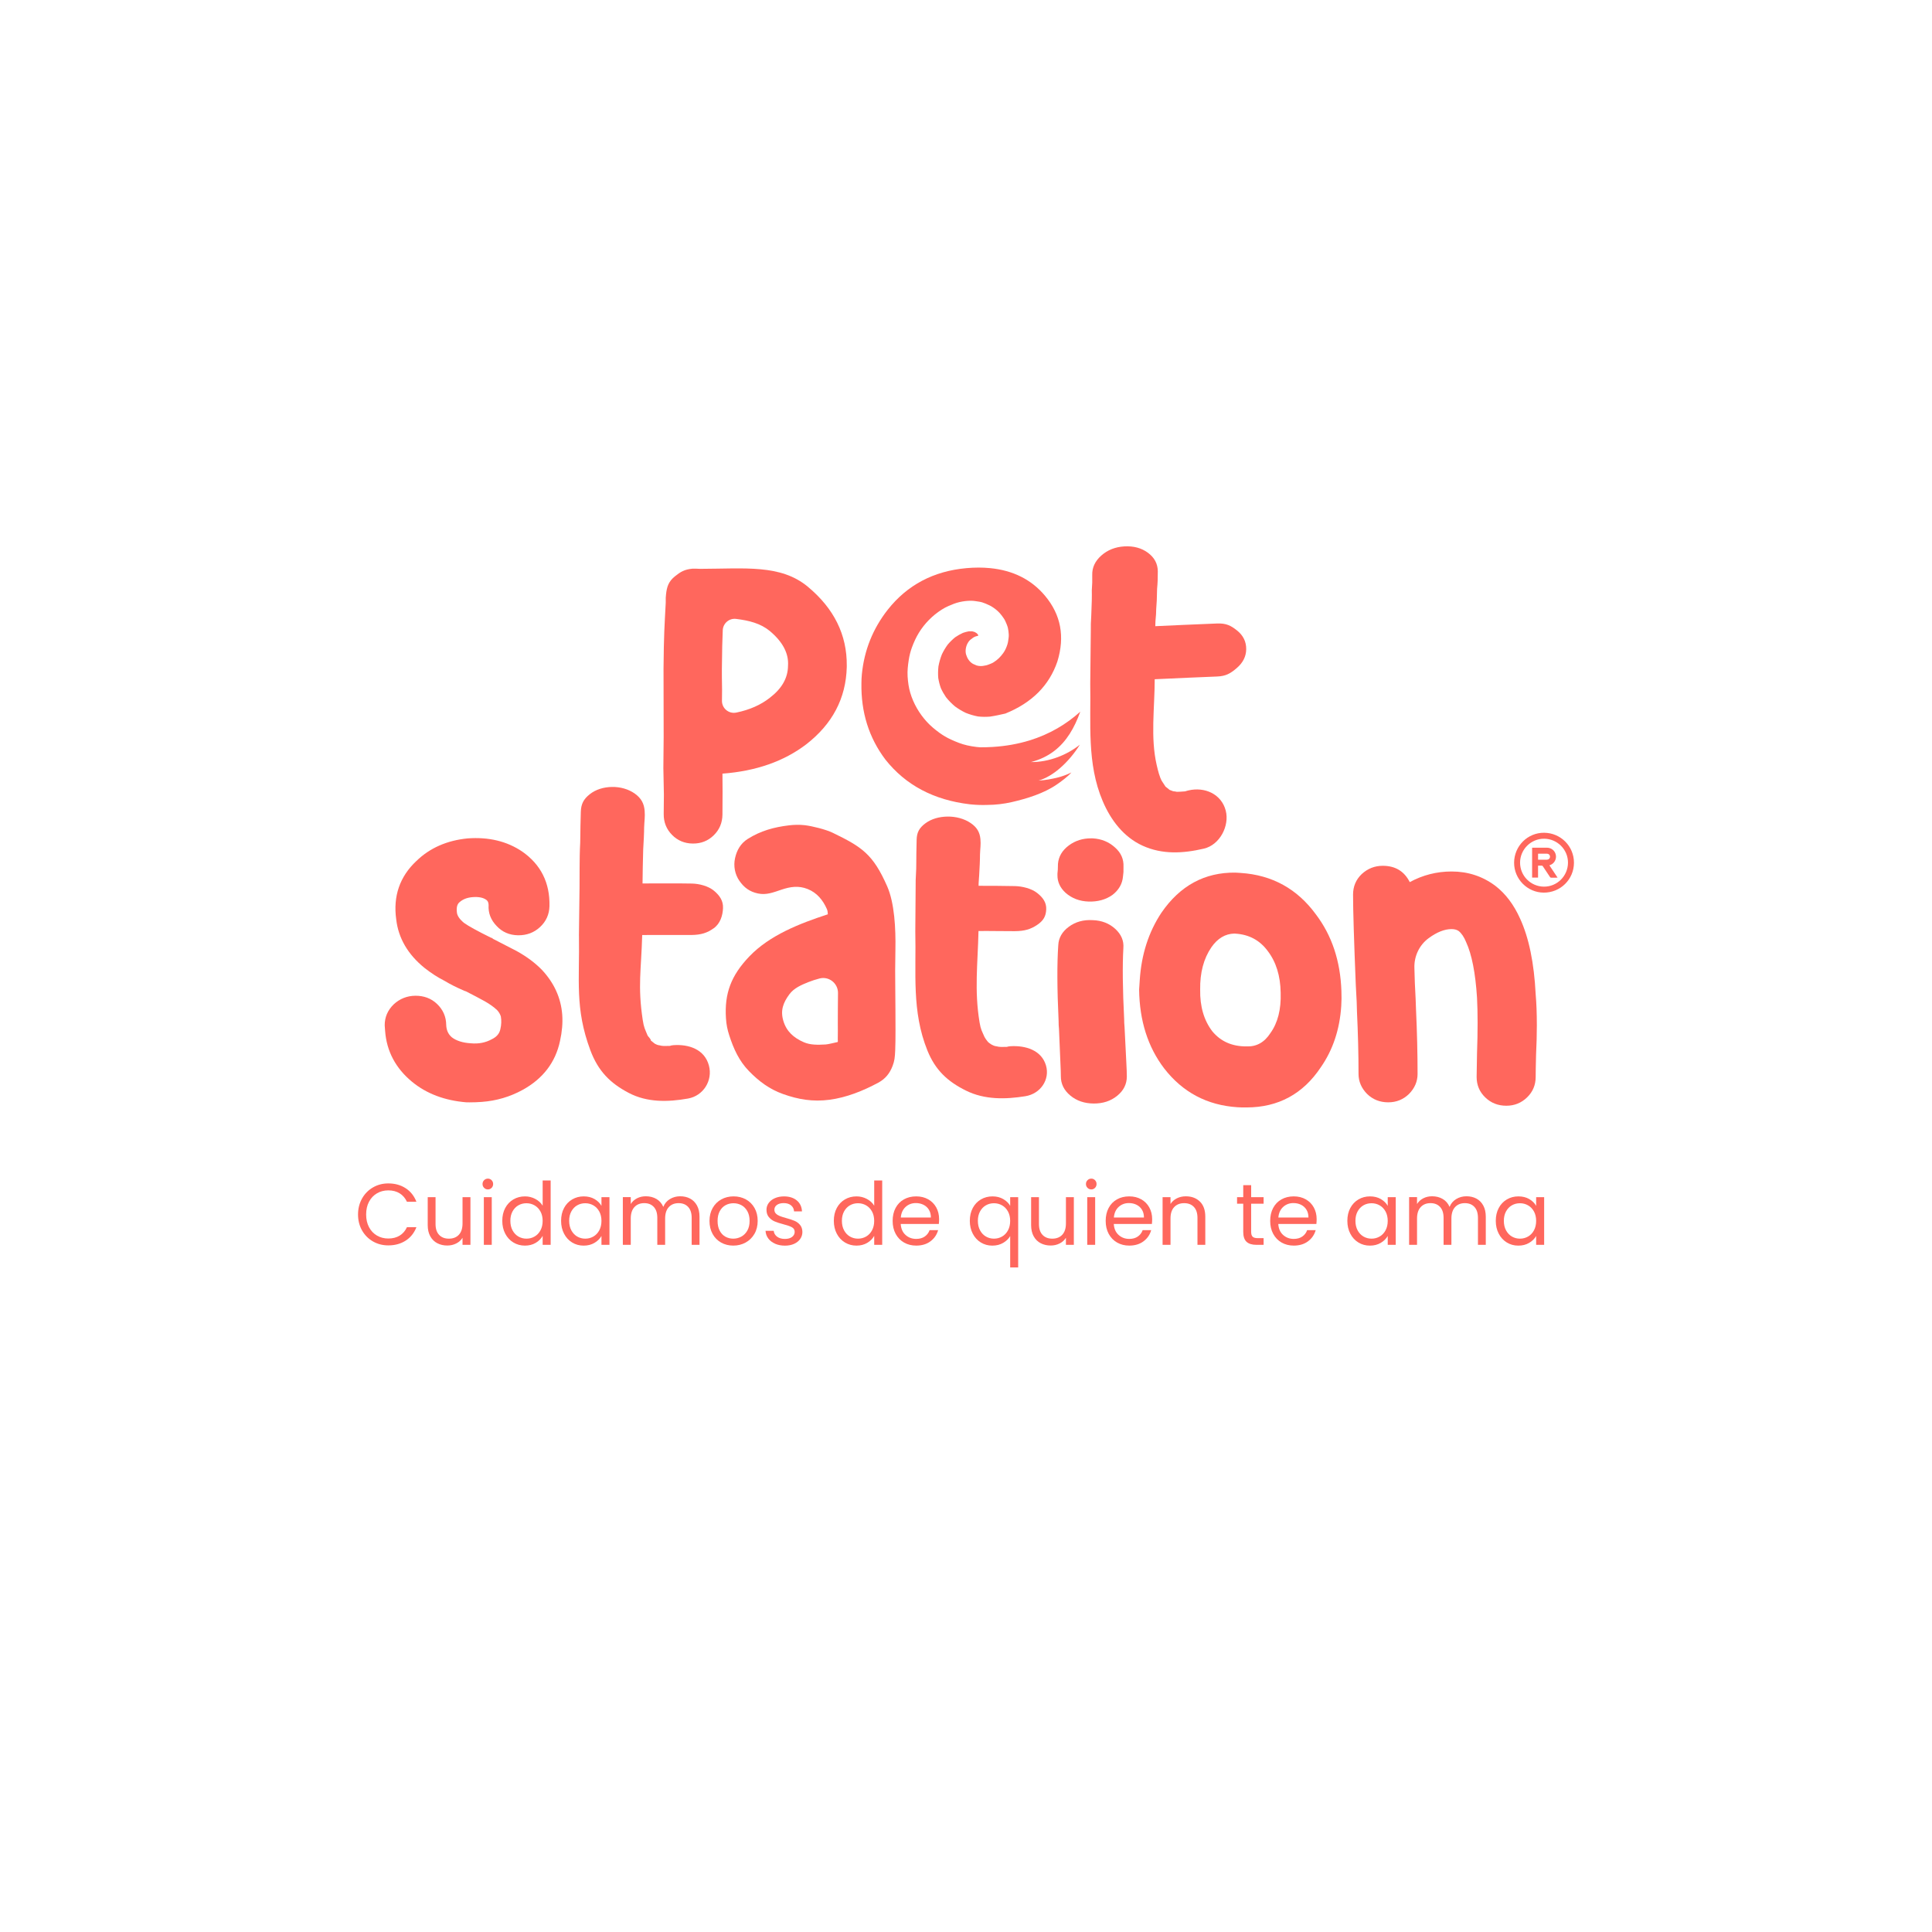 <?xml version="1.0" encoding="UTF-8"?>
<svg id="Layer_1" xmlns="http://www.w3.org/2000/svg" width="150" height="150" version="1.1" viewBox="0 0 150 150">
  <!-- Generator: Adobe Illustrator 29.2.1, SVG Export Plug-In . SVG Version: 2.1.0 Build 116)  -->
  <path d="M28.109,93.052c.207-.367.49-.654.848-.861.358-.207.755-.311,1.192-.311.513,0,.961.124,1.344.372.383.248.662.599.838,1.054h-.736c-.131-.284-.319-.502-.564-.655-.245-.153-.539-.23-.881-.23-.329,0-.624.076-.885.23-.261.153-.466.37-.615.652-.149.281-.223.611-.223.99,0,.374.074.702.223.983.148.282.353.499.615.652s.556.23.885.23c.342,0,.636-.075.881-.226.245-.151.433-.368.564-.652h.736c-.176.45-.455.798-.838,1.044-.383.246-.831.368-1.344.368-.437,0-.834-.102-1.192-.307-.358-.205-.64-.49-.848-.854-.207-.365-.311-.777-.311-1.236s.104-.872.311-1.24Z" fill="#ff675d"/>
  <path d="M36.525,92.947v3.701h-.615v-.547c-.117.189-.28.337-.49.442-.209.106-.44.159-.692.159-.288,0-.547-.06-.777-.179-.23-.119-.411-.298-.544-.537-.133-.239-.199-.529-.199-.871v-2.168h.608v2.087c0,.365.092.645.277.841.185.196.437.294.757.294.329,0,.588-.101.777-.304.189-.203.284-.497.284-.885v-2.033h.615Z" fill="#ff675d"/>
  <path d="M37.585,92.224c-.081-.081-.121-.18-.121-.297,0-.117.04-.216.121-.297.081-.081.18-.122.297-.122.112,0,.208.041.287.122.079.081.118.18.118.297,0,.117-.039.216-.118.297-.079.081-.175.122-.287.122-.117,0-.216-.041-.297-.122ZM38.18,92.947v3.701h-.615v-3.701h.615Z" fill="#ff675d"/>
  <path d="M39.226,93.788c.153-.286.364-.508.632-.665.268-.158.569-.236.902-.236.288,0,.556.067.804.199.248.133.437.307.568.523v-1.959h.621v4.998h-.621v-.696c-.122.221-.302.402-.541.544-.239.142-.518.213-.837.213-.329,0-.627-.081-.895-.243-.268-.162-.479-.389-.632-.682-.153-.293-.23-.626-.23-1,0-.378.076-.71.23-.996ZM41.962,94.061c-.113-.207-.265-.366-.456-.476-.192-.11-.402-.166-.632-.166-.23,0-.439.054-.628.162-.189.108-.34.266-.453.473-.113.207-.169.45-.169.729,0,.284.056.53.169.74.112.209.263.369.453.48.189.11.399.166.628.166.23,0,.44-.055.632-.166.191-.11.343-.27.456-.48.112-.209.169-.454.169-.733s-.057-.522-.169-.73Z" fill="#ff675d"/>
  <path d="M43.792,93.788c.153-.286.364-.508.632-.665.268-.158.566-.236.895-.236.324,0,.606.07.844.209.239.14.416.315.534.527v-.675h.621v3.701h-.621v-.689c-.122.216-.303.395-.544.537-.241.142-.521.213-.841.213-.329,0-.626-.081-.891-.243-.266-.162-.475-.389-.628-.682-.153-.293-.23-.626-.23-1,0-.378.076-.71.23-.996ZM46.528,94.061c-.113-.207-.265-.366-.456-.476-.192-.11-.402-.166-.632-.166-.23,0-.439.054-.628.162-.189.108-.34.266-.453.473-.113.207-.169.45-.169.729,0,.284.056.53.169.74.112.209.263.369.453.48.189.11.399.166.628.166.23,0,.44-.055.632-.166.191-.11.343-.27.456-.48.112-.209.169-.454.169-.733s-.057-.522-.169-.73Z" fill="#ff675d"/>
  <path d="M53.58,93.058c.225.119.403.298.534.537.131.239.196.529.196.871v2.182h-.608v-2.094c0-.369-.091-.652-.274-.848-.182-.196-.429-.294-.74-.294-.32,0-.574.102-.763.307-.189.205-.284.501-.284.888v2.04h-.608v-2.094c0-.369-.091-.652-.274-.848-.182-.196-.429-.294-.74-.294-.32,0-.574.102-.763.307-.189.205-.284.501-.284.888v2.04h-.615v-3.701h.615v.534c.121-.194.285-.342.49-.446.205-.104.431-.155.679-.155.311,0,.585.07.824.209.239.14.416.344.534.615.103-.261.275-.464.513-.608.239-.144.504-.216.797-.216.288,0,.545.06.77.179Z" fill="#ff675d"/>
  <path d="M55.987,96.473c-.281-.158-.502-.382-.662-.672-.16-.29-.24-.627-.24-1.01,0-.378.082-.713.246-1.003.164-.29.389-.513.672-.669.284-.155.601-.233.953-.233s.669.078.952.233c.284.155.508.377.672.665.164.288.246.624.246,1.006s-.084.719-.253,1.01c-.169.29-.397.514-.686.672-.288.158-.608.236-.959.236-.347,0-.661-.079-.942-.236ZM57.551,96.013c.194-.104.35-.259.469-.466.119-.207.179-.459.179-.756s-.059-.549-.176-.757c-.117-.207-.27-.361-.459-.463-.189-.101-.394-.152-.615-.152-.225,0-.431.051-.618.152-.187.101-.337.256-.449.463-.113.207-.169.459-.169.757,0,.302.055.556.166.763.11.207.258.361.442.463.185.101.387.152.608.152s.428-.052.621-.155Z" fill="#ff675d"/>
  <path d="M60.185,96.564c-.225-.097-.403-.232-.533-.405-.131-.173-.203-.372-.216-.598h.635c.018.185.105.336.26.453.155.117.359.176.611.176.234,0,.419-.052.554-.155.135-.103.203-.234.203-.392,0-.162-.072-.282-.216-.361-.144-.079-.367-.156-.669-.233-.275-.072-.499-.145-.672-.219-.173-.074-.322-.185-.446-.331-.124-.146-.186-.339-.186-.577,0-.189.056-.362.169-.52.112-.158.272-.282.48-.375.207-.092.443-.139.709-.139.41,0,.741.104.993.311.252.207.387.491.405.851h-.615c-.013-.194-.091-.349-.233-.466-.142-.117-.332-.176-.571-.176-.221,0-.396.047-.527.142-.131.095-.196.218-.196.372,0,.122.039.222.118.3.079.079.178.142.297.189.119.047.285.1.496.159.266.072.482.143.648.213.167.07.31.174.429.314.119.14.181.322.186.547,0,.203-.056.385-.169.547-.112.162-.271.289-.476.382-.205.092-.44.138-.706.138-.284,0-.538-.048-.763-.145Z" fill="#ff675d"/>
  <path d="M64.967,93.788c.153-.286.364-.508.632-.665.268-.158.569-.236.902-.236.288,0,.556.067.804.199.248.133.437.307.568.523v-1.959h.621v4.998h-.621v-.696c-.122.221-.302.402-.541.544-.239.142-.518.213-.837.213-.329,0-.627-.081-.895-.243-.268-.162-.479-.389-.632-.682-.153-.293-.23-.626-.23-1,0-.378.076-.71.23-.996ZM67.703,94.061c-.113-.207-.265-.366-.456-.476-.192-.11-.402-.166-.632-.166-.23,0-.439.054-.628.162-.189.108-.34.266-.453.473-.113.207-.169.45-.169.729,0,.284.056.53.169.74.112.209.263.369.453.48.189.11.399.166.628.166.23,0,.44-.055.632-.166.191-.11.343-.27.456-.48.112-.209.169-.454.169-.733s-.057-.522-.169-.73Z" fill="#ff675d"/>
  <path d="M72.89,95.027h-2.958c.022.365.147.65.375.854.227.205.503.307.827.307.266,0,.487-.062.665-.186.178-.124.303-.289.375-.496h.662c-.099.356-.297.645-.594.868-.297.223-.666.334-1.108.334-.351,0-.665-.079-.942-.236-.277-.158-.494-.382-.652-.672-.158-.29-.236-.627-.236-1.01s.076-.718.23-1.006c.153-.288.368-.51.645-.665.277-.155.595-.233.956-.233.351,0,.662.077.932.23.27.153.478.364.625.632.146.268.219.571.219.909,0,.117-.007.241-.02.371ZM72.12,93.923c-.104-.169-.244-.297-.422-.385-.178-.088-.375-.132-.591-.132-.311,0-.575.099-.794.297-.218.198-.344.473-.375.824h2.337c0-.234-.052-.436-.155-.605Z" fill="#ff675d"/>
  <path d="M75.525,93.788c.153-.286.364-.508.632-.665.268-.158.569-.236.902-.236.32,0,.6.071.841.213.241.142.418.316.53.523v-.675h.621v5.457h-.621v-2.438c-.117.207-.297.383-.54.527-.243.144-.527.216-.851.216-.324,0-.619-.081-.885-.243-.266-.162-.475-.389-.628-.682-.153-.293-.23-.626-.23-1,0-.378.076-.71.23-.996ZM78.26,94.061c-.113-.207-.265-.366-.456-.476-.192-.11-.402-.166-.632-.166-.23,0-.439.054-.628.162-.189.108-.34.266-.453.473-.113.207-.169.45-.169.729,0,.284.056.53.169.74.112.209.263.369.453.48.189.11.399.166.628.166.23,0,.44-.055.632-.166.191-.11.343-.27.456-.48.112-.209.169-.454.169-.733s-.057-.522-.169-.73Z" fill="#ff675d"/>
  <path d="M83.373,92.947v3.701h-.615v-.547c-.117.189-.28.337-.49.442-.209.106-.44.159-.692.159-.288,0-.547-.06-.777-.179-.23-.119-.411-.298-.544-.537-.133-.239-.199-.529-.199-.871v-2.168h.608v2.087c0,.365.092.645.277.841.185.196.437.294.757.294.329,0,.588-.101.777-.304.189-.203.284-.497.284-.885v-2.033h.615Z" fill="#ff675d"/>
  <path d="M84.434,92.224c-.081-.081-.121-.18-.121-.297,0-.117.04-.216.121-.297.081-.081.18-.122.297-.122.112,0,.208.041.287.122.079.081.118.18.118.297,0,.117-.039.216-.118.297-.079.081-.175.122-.287.122-.117,0-.216-.041-.297-.122ZM85.028,92.947v3.701h-.615v-3.701h.615Z" fill="#ff675d"/>
  <path d="M89.432,95.027h-2.958c.022.365.147.65.375.854.227.205.503.307.827.307.266,0,.487-.062.665-.186.178-.124.303-.289.375-.496h.662c-.099.356-.297.645-.595.868-.297.223-.666.334-1.108.334-.351,0-.665-.079-.942-.236-.277-.158-.494-.382-.652-.672-.158-.29-.236-.627-.236-1.01s.076-.718.23-1.006c.153-.288.368-.51.645-.665.277-.155.595-.233.956-.233.351,0,.662.077.932.23.27.153.478.364.625.632.146.268.22.571.22.909,0,.117-.007.241-.02.371ZM88.662,93.923c-.104-.169-.244-.297-.422-.385-.178-.088-.375-.132-.591-.132-.311,0-.575.099-.794.297-.218.198-.344.473-.375.824h2.337c0-.234-.052-.436-.155-.605Z" fill="#ff675d"/>
  <path d="M93.16,93.288c.279.273.419.665.419,1.179v2.182h-.608v-2.094c0-.369-.092-.652-.277-.848-.185-.196-.437-.294-.756-.294-.324,0-.582.101-.773.304-.192.203-.287.498-.287.885v2.047h-.615v-3.701h.615v.527c.121-.189.287-.335.496-.439.209-.104.44-.155.692-.155.45,0,.815.136,1.094.409Z" fill="#ff675d"/>
  <path d="M97.139,93.454v2.182c0,.18.038.307.115.382s.209.111.399.111h.453v.52h-.554c-.342,0-.599-.079-.77-.236-.171-.158-.257-.416-.257-.777v-2.182h-.48v-.506h.48v-.932h.615v.932h.966v.506h-.966Z" fill="#ff675d"/>
  <path d="M102.204,95.027h-2.958c.022.365.147.65.375.854.227.205.503.307.827.307.266,0,.487-.062.665-.186.178-.124.303-.289.375-.496h.662c-.099.356-.297.645-.595.868-.297.223-.666.334-1.108.334-.351,0-.665-.079-.942-.236-.277-.158-.494-.382-.652-.672-.158-.29-.236-.627-.236-1.01s.076-.718.23-1.006.368-.51.645-.665c.277-.155.595-.233.956-.233.351,0,.662.077.932.23.27.153.478.364.625.632.146.268.219.571.219.909,0,.117-.007.241-.02.371ZM101.434,93.923c-.104-.169-.244-.297-.422-.385-.178-.088-.375-.132-.591-.132-.311,0-.575.099-.794.297-.218.198-.344.473-.375.824h2.337c0-.234-.052-.436-.155-.605Z" fill="#ff675d"/>
  <path d="M104.838,93.788c.153-.286.364-.508.632-.665.268-.158.566-.236.895-.236.324,0,.606.07.844.209.239.14.416.315.534.527v-.675h.621v3.701h-.621v-.689c-.122.216-.303.395-.544.537-.241.142-.521.213-.841.213-.329,0-.626-.081-.892-.243-.266-.162-.475-.389-.628-.682-.153-.293-.23-.626-.23-1,0-.378.076-.71.23-.996ZM107.574,94.061c-.113-.207-.265-.366-.456-.476-.192-.11-.402-.166-.632-.166-.23,0-.439.054-.628.162-.189.108-.34.266-.453.473-.113.207-.169.45-.169.729,0,.284.056.53.169.74.112.209.263.369.453.48.189.11.399.166.628.166.23,0,.44-.055.632-.166.191-.11.343-.27.456-.48.112-.209.169-.454.169-.733s-.057-.522-.169-.73Z" fill="#ff675d"/>
  <path d="M114.626,93.058c.225.119.403.298.534.537.131.239.196.529.196.871v2.182h-.608v-2.094c0-.369-.091-.652-.274-.848-.182-.196-.429-.294-.74-.294-.32,0-.574.102-.763.307-.189.205-.284.501-.284.888v2.04h-.608v-2.094c0-.369-.091-.652-.274-.848-.182-.196-.429-.294-.74-.294-.32,0-.574.102-.763.307-.189.205-.284.501-.284.888v2.04h-.615v-3.701h.615v.534c.121-.194.285-.342.49-.446.205-.104.431-.155.679-.155.311,0,.585.07.824.209.239.14.416.344.534.615.103-.261.275-.464.513-.608.239-.144.504-.216.797-.216.288,0,.545.06.77.179Z" fill="#ff675d"/>
  <path d="M116.361,93.788c.153-.286.364-.508.632-.665.268-.158.566-.236.895-.236.324,0,.606.07.844.209.239.14.416.315.534.527v-.675h.621v3.701h-.621v-.689c-.122.216-.303.395-.544.537-.241.142-.521.213-.841.213-.329,0-.626-.081-.891-.243-.266-.162-.475-.389-.628-.682-.153-.293-.23-.626-.23-1,0-.378.076-.71.23-.996ZM119.097,94.061c-.113-.207-.265-.366-.456-.476-.192-.11-.402-.166-.632-.166-.23,0-.439.054-.628.162-.189.108-.34.266-.453.473-.113.207-.169.45-.169.729,0,.284.056.53.169.74.112.209.263.369.453.48.189.11.399.166.628.166.23,0,.44-.055.632-.166.191-.11.343-.27.456-.48.112-.209.169-.454.169-.733s-.057-.522-.169-.73Z" fill="#ff675d"/>
  <g>
    <path d="M58.064,65.129c.991-.625,2.028-.911,3.197-1.05.387-.046.803-.059,1.222-.011.568.065,1.631.328,2.167.588,2.252,1.093,3.129,1.647,4.232,4.162.564,1.286.669,3.257.637,4.912-.007.372-.016.919-.019,1.615-.003.696.02,2.125.021,3.044.001.92.019,2.29-.018,3.165-.023.541-.053.807-.2,1.196-.229.608-.585,1.023-1.115,1.309-1.191.642-2.479,1.153-3.779,1.325-1.3.172-2.433-.022-3.616-.444-1.059-.378-1.871-.989-2.64-1.777-.769-.788-1.192-1.724-1.529-2.761-.144-.444-.228-.823-.262-1.355-.121-1.899.387-3.303,1.824-4.799,1.581-1.645,3.893-2.546,6.086-3.262-.005-.134-.017-.278-.072-.404-.311-.707-.782-1.276-1.496-1.559-.713-.283-1.355-.175-2.014.045-.659.22-1.189.438-1.842.301-.643-.135-1.077-.457-1.437-.974-.355-.511-.476-1.153-.344-1.761.137-.627.437-1.154.995-1.506ZM65.062,77.095c.004-.754-.706-1.317-1.436-1.125-.301.08-.598.172-.886.288-.542.22-1.099.462-1.449.933-.485.653-.714,1.258-.473,2.068.242.81.789,1.311,1.589,1.659.513.223,1.081.208,1.701.174.188-.01.701-.142.932-.191.025-.088.002-.111.004-.202.01-.459.005-.777.003-1.29-.002-.302.001-.774.004-1.157.003-.374.008-.764.01-1.158Z" fill="#ff675d"/>
    <path d="M87.228,67.298c-.001.13-.002.268-.003.416-.024.166-.036.277-.036.332-.049.573-.322,1.051-.819,1.436-.52.366-1.139.537-1.857.514-.697-.023-1.291-.249-1.782-.678-.424-.391-.634-.845-.631-1.363 0-.056.001-.101.001-.139.023-.147.036-.397.039-.748.049-.572.333-1.051.853-1.436.497-.366,1.071-.547,1.723-.543.045 0.0.089.001.135.001.674.042,1.245.277,1.714.705.469.41.69.91.663,1.502ZM87.218,73.62c-.077,1.33-.056,3.17.062,5.518-.001.185.008.388.03.61.117,2.496.181,3.323.177,3.84-.004.592-.255,1.089-.752,1.492-.497.403-1.105.602-1.824.597-.719-.005-1.325-.213-1.816-.623-.492-.41-.735-.91-.731-1.502.003-.444-.05-1.214-.145-3.674-.021-.184-.031-.388-.029-.61-.117-2.496-.126-4.455-.026-5.878.026-.572.299-1.052.819-1.436.519-.385,1.138-.556,1.857-.514.696.024,1.279.25,1.748.678.469.429.679.929.63,1.501Z" fill="#ff675d"/>
    <path d="M96.109,67.761l.062.004c.062.004.114.007.155.01,2.442.159,4.388,1.232,5.839,3.217,1.244,1.64,1.904,3.626,1.982,5.959.016.396.012.78-.013,1.153-.118,1.821-.648,3.408-1.588,4.76-1.382,2.072-3.299,3.111-5.752,3.117-.25.005-.488-.001-.716-.015-2.359-.153-4.258-1.16-5.696-3.02-1.264-1.661-1.911-3.699-1.941-6.112.016-.248.032-.497.049-.745.129-1.987.689-3.727,1.68-5.222,1.446-2.108,3.364-3.148,5.752-3.117.041.003.103.007.186.012ZM95.833,72.482c-.708.017-1.302.373-1.784,1.069-.598.876-.887,1.969-.868,3.279-.023,1.308.291,2.388.943,3.241.655.791,1.544,1.181,2.667,1.171.767.029,1.381-.316,1.844-1.034.571-.794.837-1.837.796-3.128-.019-1.311-.354-2.393-1.005-3.245-.612-.83-1.444-1.279-2.5-1.347-.021-.001-.052-.003-.093-.006Z" fill="#ff675d"/>
    <path d="M109.455,68.486c1.012-.549,2.095-.824,3.248-.824,1.275,0,2.408.373,3.4,1.118.789.609,1.427,1.453,1.912,2.531.688,1.491,1.093,3.453,1.214,5.886.061.687.091,1.491.091,2.413,0,.706-.021,1.472-.061,2.296-.021.844-.03,1.412-.03,1.707,0,.628-.223,1.158-.668,1.589-.446.431-.982.647-1.609.647-.648,0-1.194-.216-1.639-.647-.446-.431-.668-.961-.668-1.589,0-.353.01-.961.03-1.825.061-1.726.061-3.168,0-4.326-.122-1.923-.405-3.365-.85-4.327-.162-.392-.354-.677-.577-.853-.142-.098-.324-.147-.546-.147-.551,0-1.146.236-1.785.707-.735.541-1.136,1.417-1.103,2.321.014.371.025.755.034,1.151.02.412.04.824.061,1.236.02.432.03.706.03.824.081,1.746.121,3.414.121,5.003,0,.588-.223,1.109-.668,1.56-.446.432-.982.647-1.609.647-.648,0-1.194-.216-1.639-.647-.445-.451-.668-.971-.668-1.56,0-1.531-.041-3.139-.121-4.827,0-.353-.03-1.04-.091-2.06-.142-3.492-.213-5.837-.213-7.034,0-.628.222-1.158.668-1.589.465-.431,1.012-.647,1.639-.647.971,0,1.669.422,2.095,1.266Z" fill="#ff675d"/>
    <path d="M43.652,78.79c-.096-1.306-.63-2.483-1.589-3.502-.524-.536-1.178-1.022-1.947-1.448-.442-.232-1.052-.547-1.831-.944-.006-.006-.011-.011-.018-.016l-.096-.07-.033.003c-1.067-.526-1.78-.919-2.111-1.16-.349-.287-.535-.562-.555-.828-.042-.363.021-.619.193-.767.263-.24.604-.373,1.042-.406.451-.032.795.033,1.033.2.082.054.19.156.195.425-.037.608.173,1.152.622,1.614.433.47.993.714,1.662.724.672.009,1.239-.203,1.708-.637.471-.435.718-.982.733-1.624.044-1.812-.672-3.241-2.13-4.249-1.173-.791-2.59-1.132-4.221-1.012-1.604.156-2.944.747-3.98,1.754-1.29,1.207-1.817,2.734-1.566,4.534.166,1.454.904,2.721,2.196,3.767.51.404,1.044.748,1.57,1.012.404.247.919.506,1.537.773.038.015.073.026.105.032.567.288,1.067.552,1.484.783.376.214.693.442.935.672.134.138.233.303.295.49.055.318.044.646-.035.983-.068.348-.281.605-.663.791-.481.267-1.028.374-1.631.317-.631-.037-1.134-.198-1.484-.472-.275-.24-.414-.553-.428-.952-.005-.641-.248-1.193-.72-1.638-.45-.427-1.018-.635-1.68-.63-.642.008-1.204.231-1.675.666-.469.455-.705,1.002-.7,1.641l.032.431c.116,1.569.82,2.895,2.092,3.943,1.119.922,2.535,1.458,4.225,1.594.08.002.159.002.239.002.318,0,.634-.011.942-.034,1.137-.084,2.205-.398,3.174-.932,1.581-.865,2.559-2.145,2.907-3.801.16-.717.218-1.4.172-2.031Z" fill="#ff675d"/>
    <path d="M84.646,53.007c.062,3.146-.28,6.26.97,9.196.624,1.471,1.625,2.788,3.1,3.459,1.52.692,3.13.605,4.756.225,1.241-.291,1.994-1.776,1.696-2.943-.329-1.292-1.633-1.875-2.904-1.574-.188.044-.231.063-.228.069-.029.001-.073.005-.144.011-.18.016-.36.025-.54.026.017-.009-.146-.029-.274-.046-.028-.015-.162-.06-.266-.1-.03-.037-.295-.225-.335-.269.044.049-.243-.372-.27-.419-.17-.297-.292-.764-.403-1.249-.49-2.14-.156-4.383-.153-6.657,1.301-.064,4.188-.187,4.832-.211.695-.025,1.052-.24,1.535-.654.483-.413.73-.901.737-1.465.007-.582-.229-1.067-.71-1.453-.481-.386-.846-.571-1.553-.545-1.282.047-4.155.178-4.796.209-.002-.2.017-.509.058-.929-.002-.163.017-.519.057-1.066.017-.564.026-.864.025-.901.041-.42.059-.875.055-1.366-.005-.581-.258-1.06-.759-1.434-.502-.374-1.118-.541-1.843-.499-.703.041-1.299.28-1.786.711-.487.432-.72.94-.703,1.52.011.38-0.0.773-.033,1.175.012.417-.002,1.073-.043,1.966-.031.475-.042.839-.034,1.093l-.044,4.121Z" fill="#ff675d"/>
    <path d="M71.064,72.308c.077,3.242-.291,6.198.937,9.246.615,1.526,1.561,2.41,3.001,3.122,1.44.711,3.044.685,4.603.434,1.19-.191,1.92-1.297,1.607-2.381-.346-1.199-1.594-1.573-2.766-1.5-.173.011-.168.025-.246.044-.078.019-.076.004-.145.006-.175.004-.341.013-.526-.011-.019-.003-.2-.046-.275-.054-.019-.002-.179-.057-.248-.1-.069-.043-.249-.159-.314-.236-.089-.104-.223-.295-.255-.368-.199-.459-.289-.566-.383-1.13-.414-2.492-.142-4.536-.083-7.097.843-.011,2.043.017,2.808.012.765-.005,1.234-.145,1.738-.481.504-.337.691-.685.712-1.217.02-.532-.257-.914-.703-1.266-.446-.352-1.164-.521-1.716-.535-1.001-.025-1.865-.018-2.833-.023-.002-.306.03-.466.046-.819.006-.137.03-.692.045-.866.015-.174.017-.693.019-.736.016-.499.074-.765.033-1.207-.049-.524-.264-.911-.763-1.248-.498-.338-1.153-.507-1.787-.499-.634.008-1.246.17-1.723.524-.477.354-.664.707-.679,1.265-.01.366-.007.583-.021,1.025-.014.442.006,1.132-.031,1.648-.02.274-.031.64-.025.922" fill="#ff675d"/>
    <path d="M44.95,72.652c.058,3.467-.329,5.628.882,8.88.606,1.629,1.547,2.569,2.984,3.321s3.041.714,4.603.437c1.192-.212,1.929-1.399,1.623-2.556-.339-1.281-1.586-1.672-2.759-1.587-.173.013-.168.028-.247.049-.078.021-.076.005-.145.007-.175.006-.341.015-.526-.009-.019-.003-.2-.049-.275-.056-.019-.002-.179-.06-.248-.105-.069-.046-.229-.188-.313-.25.022-.1-.221-.314-.253-.393-.197-.49-.285-.603-.376-1.206-.399-2.663-.115-3.848-.04-6.587.844-.017,3.047.006,3.813-.004.765-.009,1.235-.163,1.742-.525.507-.363.696-.988.719-1.557.024-.569-.251-.976-.696-1.35-.445-.374-1.161-.55-1.714-.562-1.001-.021-2.869-.008-3.838-.008 0-.328.033-2.254.051-2.632.007-.147.034-.741.05-.927s.021-.741.023-.788c.019-.534.078-.818.04-1.292-.045-.56-.259-.973-.756-1.331-.496-.358-1.151-.535-1.785-.523-.634.012-1.248.189-1.727.57-.479.382-.669.76-.688,1.357-.012.392-.011.624-.028,1.096-.017.473-0,1.211-.041,1.762-.022.293-.035,2.691-.03,2.993l-.048,3.774Z" fill="#ff675d"/>
    <g>
      <path d="M117.555,66.977c.005-1.289,1.047-2.33,2.325-2.322,1.293.007,2.326,1.045,2.322,2.331-.005,1.292-1.049,2.323-2.347,2.317-1.269-.006-2.305-1.055-2.3-2.326ZM119.881,65.118c-1.016-.006-1.857.829-1.863,1.848-.006,1.026.82,1.863,1.849,1.873,1.026.01,1.868-.828,1.871-1.862.003-1.02-.83-1.854-1.857-1.86Z" fill="#ff675d"/>
      <path d="M118.953,65.818c.02-.001.036-.003.052-.003.365-0.0.73-.001,1.095 0.0.35.001.634.236.696.572.061.332-.128.661-.446.777-.017.006-.033.012-.056.021.212.318.422.633.638.957h-.119c-.127,0-.254-.002-.381.001-.044.001-.068-.015-.091-.051-.185-.28-.373-.558-.558-.839-.022-.033-.044-.046-.084-.045-.092.003-.185.001-.285.001v.929h-.461v-2.321ZM119.415,66.743c.013.002.02.004.027.004.221 0.0.443.001.664-.001.028-0.0.058-.006.085-.016.104-.037.166-.142.15-.249-.018-.117-.11-.199-.229-.2-.221-.001-.443-.001-.664-0-.01,0-.021.002-.033.004v.458Z" fill="#ff675d"/>
    </g>
    <path d="M54.368,44.165c3.492-.01,6.236-.357,8.341,1.379,2.044,1.696,3.056,3.741,3.034,6.137-0.0.04-.001.08-.001.12-.063,2.415-1.112,4.411-3.147,5.989-1.733,1.321-3.901,2.08-6.504,2.275.012.839.012,1.897 0,3.174-.006.639-.231,1.176-.675,1.611-.444.435-.987.649-1.627.643-.641-.006-1.179-.231-1.614-.674-.436-.443-.651-.984-.645-1.623.004-.479.009-.978.014-1.497-.015-.519-.029-1.208-.041-2.066.008-.858.016-1.666.023-2.425-.007-3.513-.011-5.28-.01-5.3.026-2.734.075-3.245.172-5.121-.008-.304-0-.474.022-.634.066-.618.203-1.009.687-1.404.443-.355.736-.538,1.367-.597.04-.004.444-.004.605.014ZM56.053,54.411c-.005.587.533,1.032,1.11.914,1.036-.212,1.907-.597,2.614-1.156.927-.71,1.395-1.534,1.404-2.472.069-.958-.403-1.86-1.415-2.708-.716-.588-1.594-.812-2.618-.938-.532-.066-1.007.339-1.033.874-.033.705-.055,1.585-.069,3.024-.003.32.002.849.015,1.587l-.008.875Z" fill="#ff675d"/>
    <path d="M83.835,57.821c-.516.41-1.097.733-1.702.96-.682.256-1.396.391-2.088.386.712-.187,1.306-.48,1.807-.864.948-.726,1.563-1.776,2.021-3.048-1.082.972-2.383,1.753-3.951,2.234-.872.267-1.826.442-2.873.505-.307.018-.621.027-.944.026-.096-.006-.192-.015-.288-.026-.247-.028-.493-.072-.734-.126-.434-.098-.84-.264-1.244-.448-.317-.144-.619-.321-.9-.526-.351-.256-.691-.535-.983-.857-.588-.646-1.031-1.406-1.282-2.244-.123-.412-.18-.846-.207-1.274-.027-.435.023-.858.089-1.288.05-.327.13-.647.244-.958.145-.396.322-.788.543-1.147.447-.725,1.049-1.334,1.766-1.792.168-.107.344-.202.527-.282.276-.121.56-.239.856-.306.295-.067.605-.107.907-.104.201.002.398.037.596.068.089.014.177.031.264.057.173.051.337.13.501.203.079.035.156.074.23.119.223.136.438.305.616.497.123.133.231.282.332.432.045.067.084.137.117.21.075.166.155.345.198.526.039.165.055.336.066.504.006.087.001.173-.011.259-.022.17-.041.346-.092.51-.073.236-.179.477-.325.679-.215.296-.43.513-.742.71-.143.09-.311.15-.469.207-.073.026-.148.044-.225.053-.211.053-.421.05-.63-.009-.094-.041-.188-.082-.281-.124-.272-.149-.446-.428-.534-.717-.088-.286-.02-.66.133-.912.076-.137.18-.246.31-.328.116-.103.252-.172.406-.206.026-.003.051-.009.076-.014.001-.002.002-.004.003-.006.004-.012.007-.024.011-.036,0-0,0-.001,0-.001-.001-.005-.002-.01-.004-.015-.011-.021-.023-.042-.035-.062-.027-.029-.055-.058-.084-.086-.048-.032-.098-.062-.149-.09-.06-.021-.122-.038-.184-.052-.092-.006-.184-.006-.277-.002-.153.028-.303.068-.451.119-.211.096-.413.211-.605.342-.211.171-.404.361-.579.568-.173.236-.323.488-.449.751-.121.303-.212.616-.271.937-.034.302-.04.606-.015.909.043.267.11.529.202.784.111.246.244.48.397.702.208.263.443.502.7.718.263.194.544.362.839.503.307.123.625.217.951.278.31.035.62.037.931.011.399-.058.792-.148,1.186-.236,2.062-.833,3.41-2.181,4.043-4.045.594-1.93.273-3.631-.962-5.103-1.053-1.255-2.475-1.97-4.266-2.144-.582-.057-1.193-.056-1.831.001-2.553.229-4.59,1.304-6.109,3.224-1.16,1.478-1.831,3.152-2.013,5.023-.021.217-.032.444-.033.683-.039,2.262.582,4.241,1.864,5.936,1.57,1.982,3.751,3.138,6.544,3.468.045.004.101.01.168.016.388.038.791.048,1.21.034.633-.004,1.266-.078,1.884-.219,1.171-.267,2.502-.68,3.49-1.361.328-.226.852-.605,1.141-.94-.352.181-.794.323-.976.37-.53.137-1.076.237-1.572.259.569-.163,1.128-.507,1.637-.942.621-.531,1.168-1.199,1.568-1.844Z" fill="#ff675d"/>
  </g>
</svg>